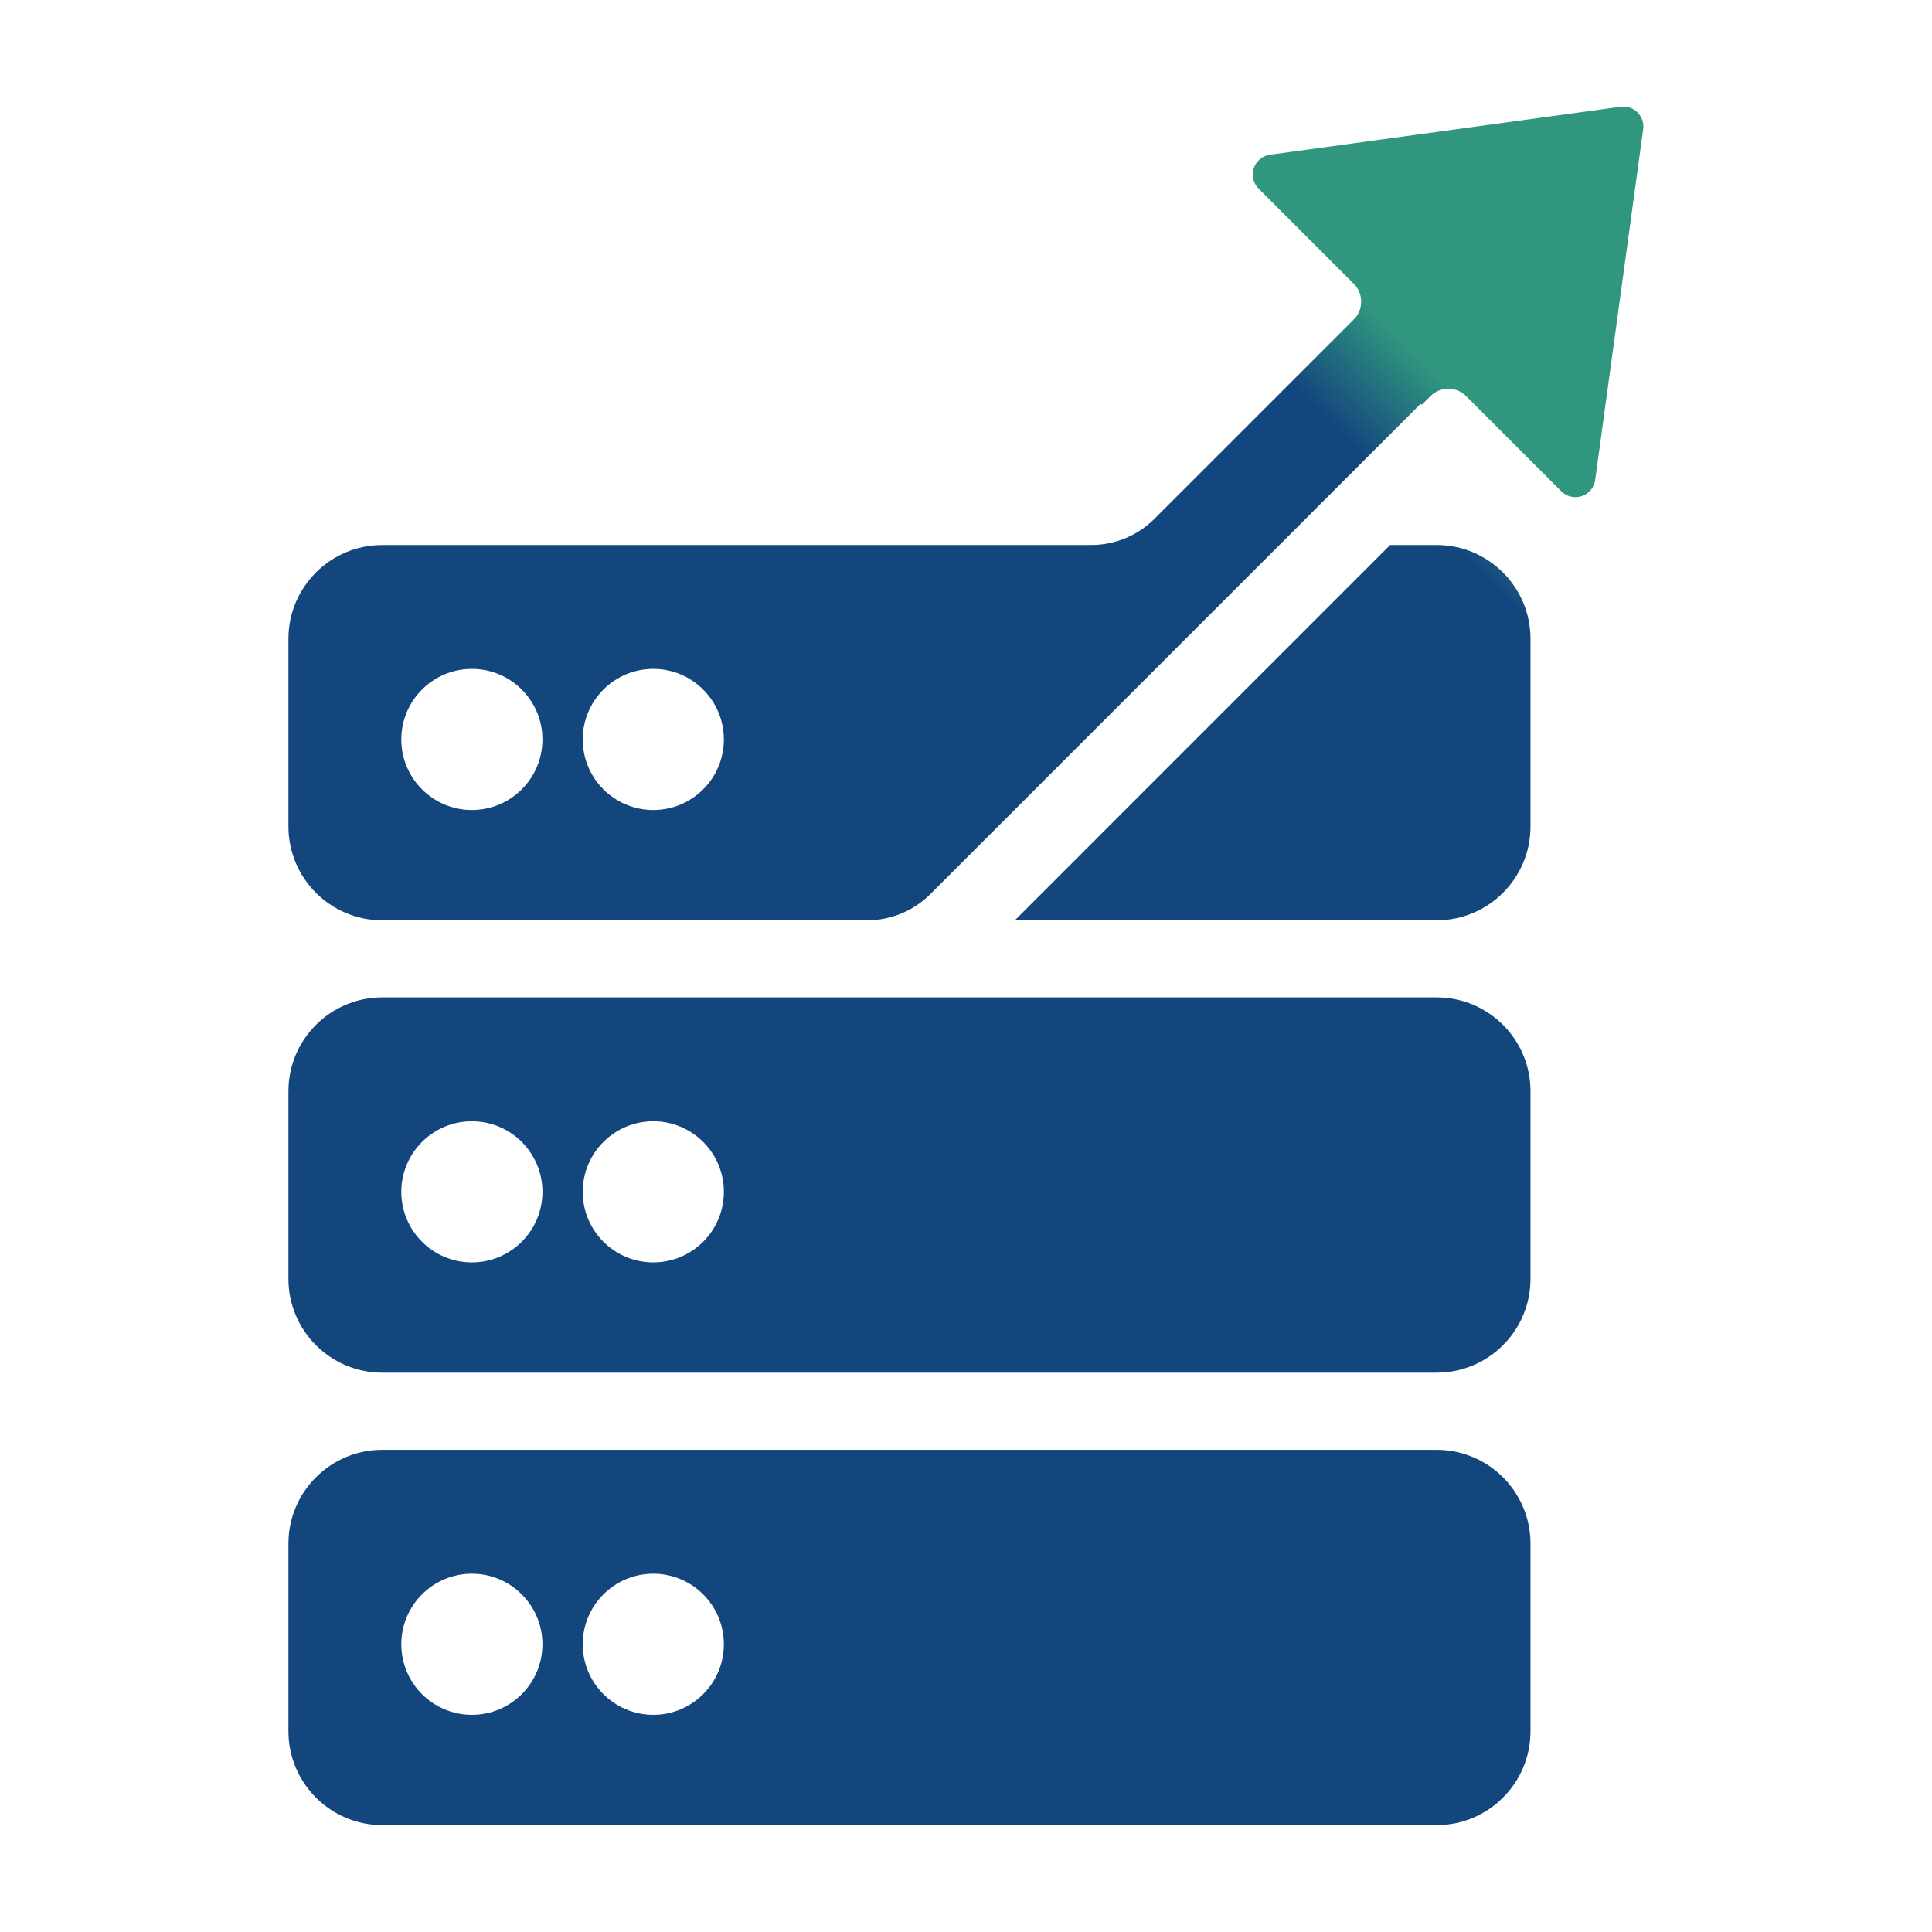 <?xml version="1.0" encoding="UTF-8" standalone="no"?>
<!DOCTYPE svg PUBLIC "-//W3C//DTD SVG 1.1//EN" "http://www.w3.org/Graphics/SVG/1.1/DTD/svg11.dtd">
<svg width="100%" height="100%" viewBox="0 0 1080 1080" version="1.1" xmlns="http://www.w3.org/2000/svg" xmlns:xlink="http://www.w3.org/1999/xlink" xml:space="preserve" xmlns:serif="http://www.serif.com/" style="fill-rule:evenodd;clip-rule:evenodd;stroke-linejoin:round;stroke-miterlimit:2;">
    <g transform="matrix(3.282,0,0,3.282,-632.395,-1414.38)">
        <path d="M453.367,693.871L453.367,725.831C453.367,734.651 446.207,741.812 437.387,741.812L257.793,741.812C248.973,741.812 241.813,734.651 241.813,725.831L241.813,693.871C241.813,685.051 248.973,677.891 257.793,677.891L437.387,677.891C446.207,677.891 453.367,685.051 453.367,693.871ZM273.058,698.99C266.424,698.99 261.039,704.376 261.039,711.01C261.039,717.643 266.424,723.029 273.058,723.029C279.692,723.029 285.077,717.643 285.077,711.01C285.077,704.376 279.692,698.99 273.058,698.99ZM303.958,698.99C297.324,698.99 291.938,704.376 291.938,711.01C291.938,717.643 297.324,723.029 303.958,723.029C310.591,723.029 315.977,717.643 315.977,711.01C315.977,704.376 310.591,698.99 303.958,698.99Z" style="fill:rgb(20,70,126);"/>
    </g>
    <g transform="matrix(3.282,0,0,3.282,-632.395,-1667.29)">
        <path d="M453.367,693.871L453.367,725.831C453.367,734.651 446.207,741.812 437.387,741.812L257.793,741.812C248.973,741.812 241.813,734.651 241.813,725.831L241.813,693.871C241.813,685.051 248.973,677.891 257.793,677.891L437.387,677.891C446.207,677.891 453.367,685.051 453.367,693.871ZM273.058,698.99C266.424,698.99 261.039,704.376 261.039,711.01C261.039,717.643 266.424,723.029 273.058,723.029C279.692,723.029 285.077,717.643 285.077,711.01C285.077,704.376 279.692,698.99 273.058,698.99ZM303.958,698.99C297.324,698.99 291.938,704.376 291.938,711.01C291.938,717.643 297.324,723.029 303.958,723.029C310.591,723.029 315.977,717.643 315.977,711.01C315.977,704.376 310.591,698.99 303.958,698.99Z" style="fill:rgb(20,70,126);"/>
    </g>
    <g transform="matrix(3.156,0,0,3.156,-601.927,-1328.97)">
        <path d="M355.516,579.461C352.545,582.432 348.516,584.101 344.314,584.101L258.431,584.101C249.259,584.101 241.813,576.654 241.813,567.483L241.813,534.246C241.813,525.074 249.259,517.628 258.431,517.628L384.005,517.628C388.207,517.628 392.236,515.959 395.207,512.988C405.733,502.462 430.515,477.681 430.515,477.681C432.259,475.936 432.259,473.108 430.515,471.363L413.651,454.499C412.702,453.551 412.373,452.147 412.801,450.875C413.229,449.604 414.34,448.685 415.669,448.503L477.795,440C478.889,439.85 479.99,440.221 480.771,441.002C481.552,441.783 481.923,442.884 481.773,443.978L473.27,506.104C473.088,507.433 472.169,508.545 470.898,508.973C469.626,509.401 468.222,509.071 467.274,508.123L450.41,491.259C448.665,489.514 445.837,489.514 444.092,491.259L442.547,492.805L442.359,492.617C442.359,492.617 374.126,560.85 355.516,579.461ZM436.951,517.628L445.195,517.628C454.367,517.628 461.813,525.074 461.813,534.246L461.813,567.483C461.813,576.654 454.367,584.101 445.195,584.101L370.479,584.101L436.951,517.628ZM274.305,539.57C267.407,539.57 261.806,545.171 261.806,552.069C261.806,558.968 267.407,564.568 274.305,564.568C281.204,564.568 286.804,558.968 286.804,552.069C286.804,545.171 281.204,539.57 274.305,539.57ZM306.438,539.57C299.54,539.57 293.939,545.171 293.939,552.069C293.939,558.968 299.54,564.568 306.438,564.568C313.337,564.568 318.938,558.968 318.938,552.069C318.938,545.171 313.337,539.57 306.438,539.57Z" style="fill:url(#_Linear1);"/>
    </g>
    <defs>
        <linearGradient id="_Linear1" x1="0" y1="0" x2="1" y2="0" gradientUnits="userSpaceOnUse" gradientTransform="matrix(57.19,-57.072,57.072,57.19,424.616,500.685)"><stop offset="0" style="stop-color:rgb(20,70,126);stop-opacity:1"/><stop offset="0.06" style="stop-color:rgb(20,70,126);stop-opacity:1"/><stop offset="0.3" style="stop-color:rgb(48,151,126);stop-opacity:1"/><stop offset="1" style="stop-color:rgb(48,151,126);stop-opacity:1"/></linearGradient>
    </defs>
</svg>
